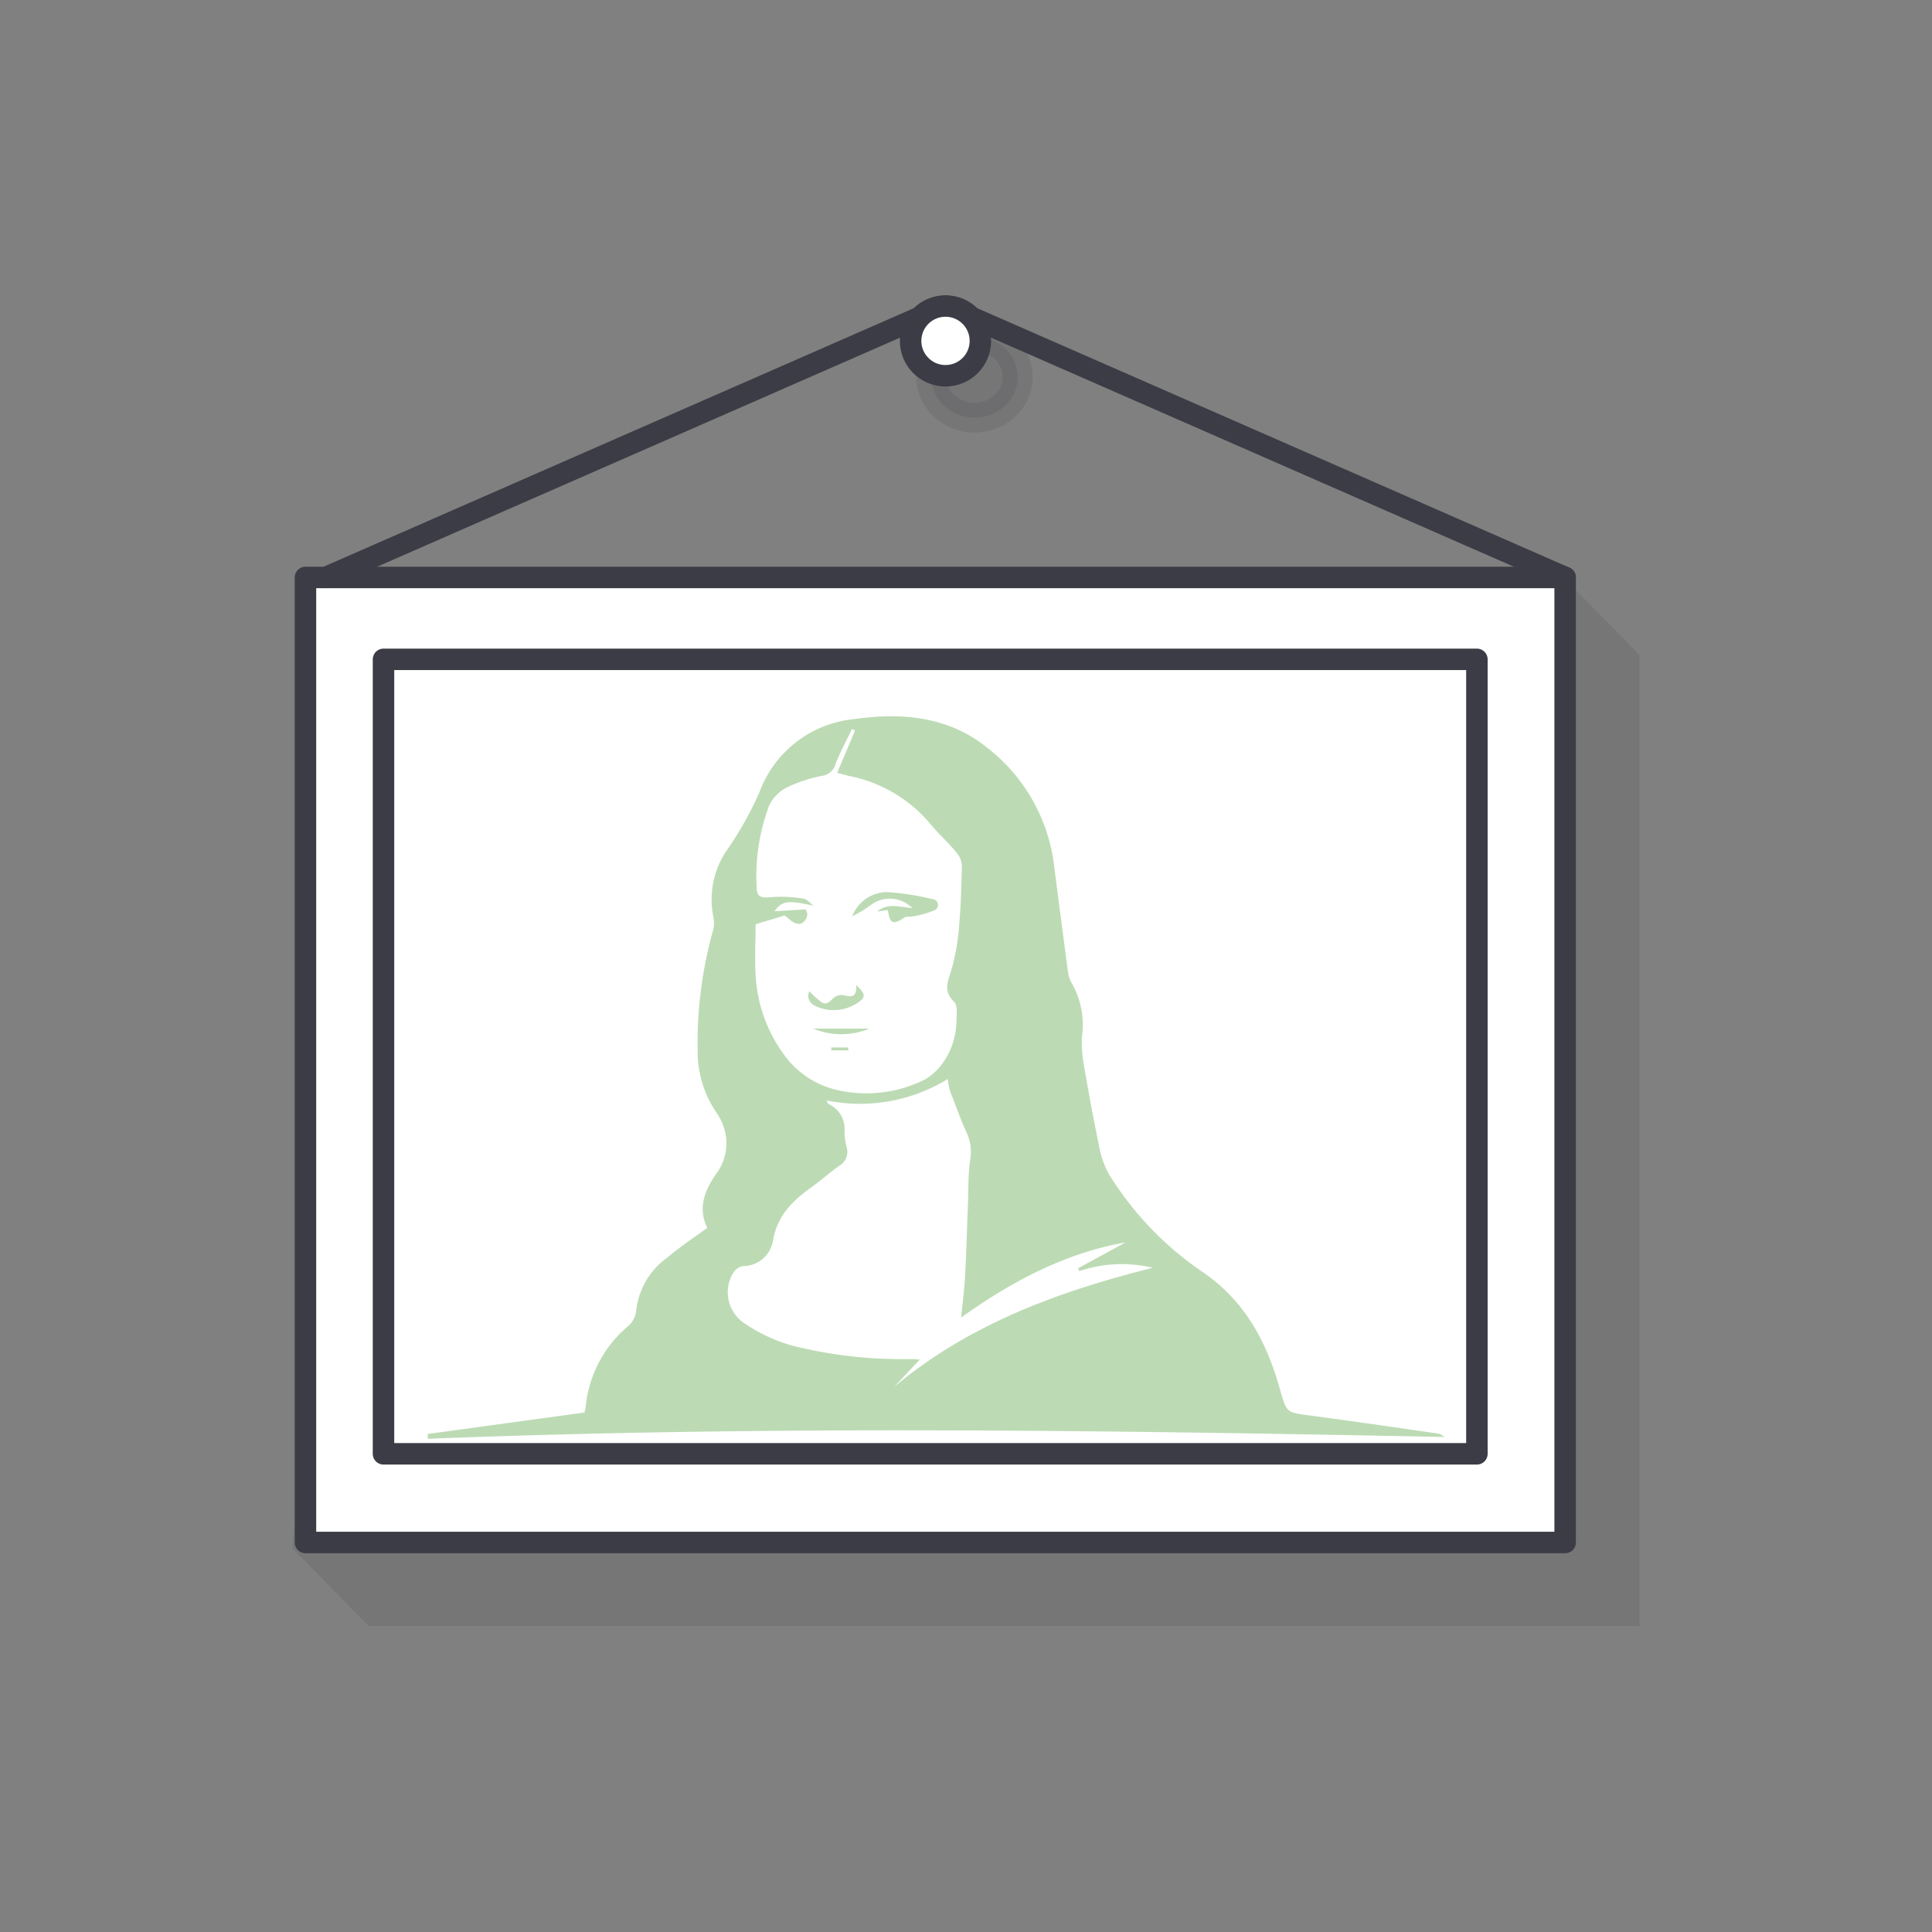 <?xml version="1.0" encoding="UTF-8"?> <svg xmlns="http://www.w3.org/2000/svg" id="Слой_1" data-name="Слой 1" viewBox="0 0 180 180"><rect x="0" y="0" width="180" height="180" fill="#808080" stroke="none"/> <defs> <style>.cls-1,.cls-6{fill:#3c3c46;opacity:0.15;isolation:isolate;}.cls-1{fill-rule:evenodd;}.cls-2{fill:#fff;}.cls-2,.cls-5,.cls-6{stroke:#3c3c46;}.cls-2,.cls-4,.cls-5,.cls-6{stroke-linecap:round;stroke-linejoin:round;}.cls-2,.cls-5{stroke-width:2px;}.cls-3{fill:#f0f0f0;}.cls-4,.cls-5{fill:none;}.cls-4{stroke:#e6e6e6;stroke-width:2.31px;}.cls-6{stroke-width:2.78px;}.cls-7{fill:#bcdbb4;}</style> </defs> <title>ic</title> <polygon class="cls-1" points="34.35 61.03 145.65 53.8 152.75 61.03 152.75 151.49 34.35 151.49 27.25 144.26 34.35 61.03"></polygon> <rect class="cls-2" x="28.46" y="53.8" width="117.36" height="89.91"></rect> <rect class="cls-3" x="87.99" y="74.71" width="50.12" height="21.48"></rect> <line class="cls-4" x1="113.05" y1="96.19" x2="113.05" y2="117.67"></line> <line class="cls-4" x1="87.99" y1="74.71" x2="87.99" y2="96.19"></line> <rect class="cls-2" x="35.73" y="61.43" width="101.87" height="74.02"></rect> <path class="cls-5" d="M30.36,53.8,88.09,28.51M145.82,53.8,88.09,28.51"></path> <ellipse class="cls-6" cx="90.79" cy="35.13" rx="4.03" ry="3.78"></ellipse> <circle class="cls-2" cx="88.09" cy="31.76" r="3.25"></circle> <path class="cls-7" d="M65.9,114.4c-.9-1.82-.27-3.4.73-4.91a4.77,4.77,0,0,0,.94-4,5.53,5.53,0,0,0-.83-1.85A10,10,0,0,1,65,98a39,39,0,0,1,1.39-11.17,2.76,2.76,0,0,0,.1-1.27A8.13,8.13,0,0,1,67.87,79a32.72,32.72,0,0,0,2.89-5.2A10.48,10.48,0,0,1,79.56,67c4.36-.62,8.7-.3,12.35,2.61a16.38,16.38,0,0,1,6.3,11.06c.43,3.33.86,6.66,1.31,10a2.81,2.81,0,0,0,.37,1,7.8,7.8,0,0,1,.9,5,13.47,13.47,0,0,0,.27,3c.4,2.32.83,4.64,1.32,7a8.5,8.5,0,0,0,.91,2.68,30.1,30.1,0,0,0,8.79,9.18c4,2.75,6,6.64,7.21,11.06.59,2,.57,2,2.68,2.28,4,.53,7.95,1.11,11.92,1.68a1.34,1.34,0,0,1,.69.33c-31.58-.63-63.16-1.07-94.73.17l0-.45,14.61-2c0-.12.08-.29.1-.47a11.23,11.23,0,0,1,3.89-7.52,2.24,2.24,0,0,0,.83-1.57,7,7,0,0,1,2.94-4.91C63.35,116.17,64.59,115.34,65.9,114.4Zm4.5-28.29c0,1.45-.09,3.09,0,4.72a13.73,13.73,0,0,0,2.72,7.53,8.39,8.39,0,0,0,5.34,3.29,12.11,12.11,0,0,0,7.83-1.14,5.78,5.78,0,0,0,1.54-1.46,6.91,6.91,0,0,0,1.28-3.94v0c0-.23.13-1.41-.17-1.72-1.21-1.2-.55-2-.16-3.53a21.6,21.6,0,0,0,.58-3.57c.15-1.83.22-3.66.25-5.49a1.88,1.88,0,0,0-.41-1.25c-.77-1-1.71-1.79-2.49-2.75a13.2,13.2,0,0,0-7.64-4.51L78,72c.59-1.4,1.13-2.67,1.66-3.94l-.29-.14c-.51,1.08-1.08,2.12-1.51,3.23a1.53,1.53,0,0,1-1.26,1.13,13.69,13.69,0,0,0-3.26,1.07,3.66,3.66,0,0,0-1.69,1.72,18.78,18.78,0,0,0-1.16,7.51c0,1,.38,1.11,1.42,1a12.39,12.39,0,0,1,2.85.13c.38,0,.71.44,1.06.68-2.4-.54-3-.46-3.66.51l2.9-.18.15.35a1,1,0,0,1-.63,1c-.75.05-1-.5-1.5-.77Zm12.9,43.11c7-5.87,15.36-8.91,24.09-11.1a12.25,12.25,0,0,0-6.84.31l-.1-.27,4.42-2.41c-5.64,1-10.57,3.61-15.32,7,.14-1.45.3-2.69.37-3.92.12-2.2.17-4.4.26-6.6.06-1.41,0-2.84.22-4.24a4.23,4.23,0,0,0-.36-2.51c-.58-1.24-1-2.52-1.52-3.8a6.73,6.73,0,0,1-.22-1.15,15.63,15.63,0,0,1-11.27,2c.06.2.12.31.22.36a2.53,2.53,0,0,1,1.43,2.51,6.68,6.68,0,0,0,.2,1.48,1.49,1.49,0,0,1-.71,1.75c-.89.63-1.7,1.36-2.59,2-1.76,1.25-3.18,2.66-3.57,5a2.83,2.83,0,0,1-2.8,2.33,1.38,1.38,0,0,0-.9.63,3.48,3.48,0,0,0,1,4.67,15.53,15.53,0,0,0,4.33,2.06,41.3,41.3,0,0,0,10.91,1.3c.31,0,.63,0,1.14.05Z"></path> <path class="cls-7" d="M82.72,84.78l-1,.15c1-.85,2.14-.42,3.28-.32a2.94,2.94,0,0,0-3.83-.32,9.92,9.92,0,0,1-1.77,1.07,3.53,3.53,0,0,1,3.19-2.25,24,24,0,0,1,4.28.66A.54.54,0,0,1,87,84.83a8.28,8.28,0,0,1-2,.55c-.23.05-.52,0-.7.08C83.19,86.2,82.91,86.1,82.72,84.78Z"></path> <path class="cls-7" d="M79.77,91.77c.88.84.9,1.14.18,1.63a4,4,0,0,1-3.82.4c-.67-.27-1-.77-.73-1.46a9.48,9.48,0,0,0,1.09,1c.63.44.91-.22,1.33-.48a1.18,1.18,0,0,1,.78-.14C79.31,92.92,79.86,92.93,79.77,91.77Z"></path> <path class="cls-7" d="M75.76,95.83H81A6.8,6.8,0,0,1,75.76,95.83Z"></path> <path class="cls-7" d="M79.05,97.86h-1.6v-.27H79Z"></path> </svg> 
